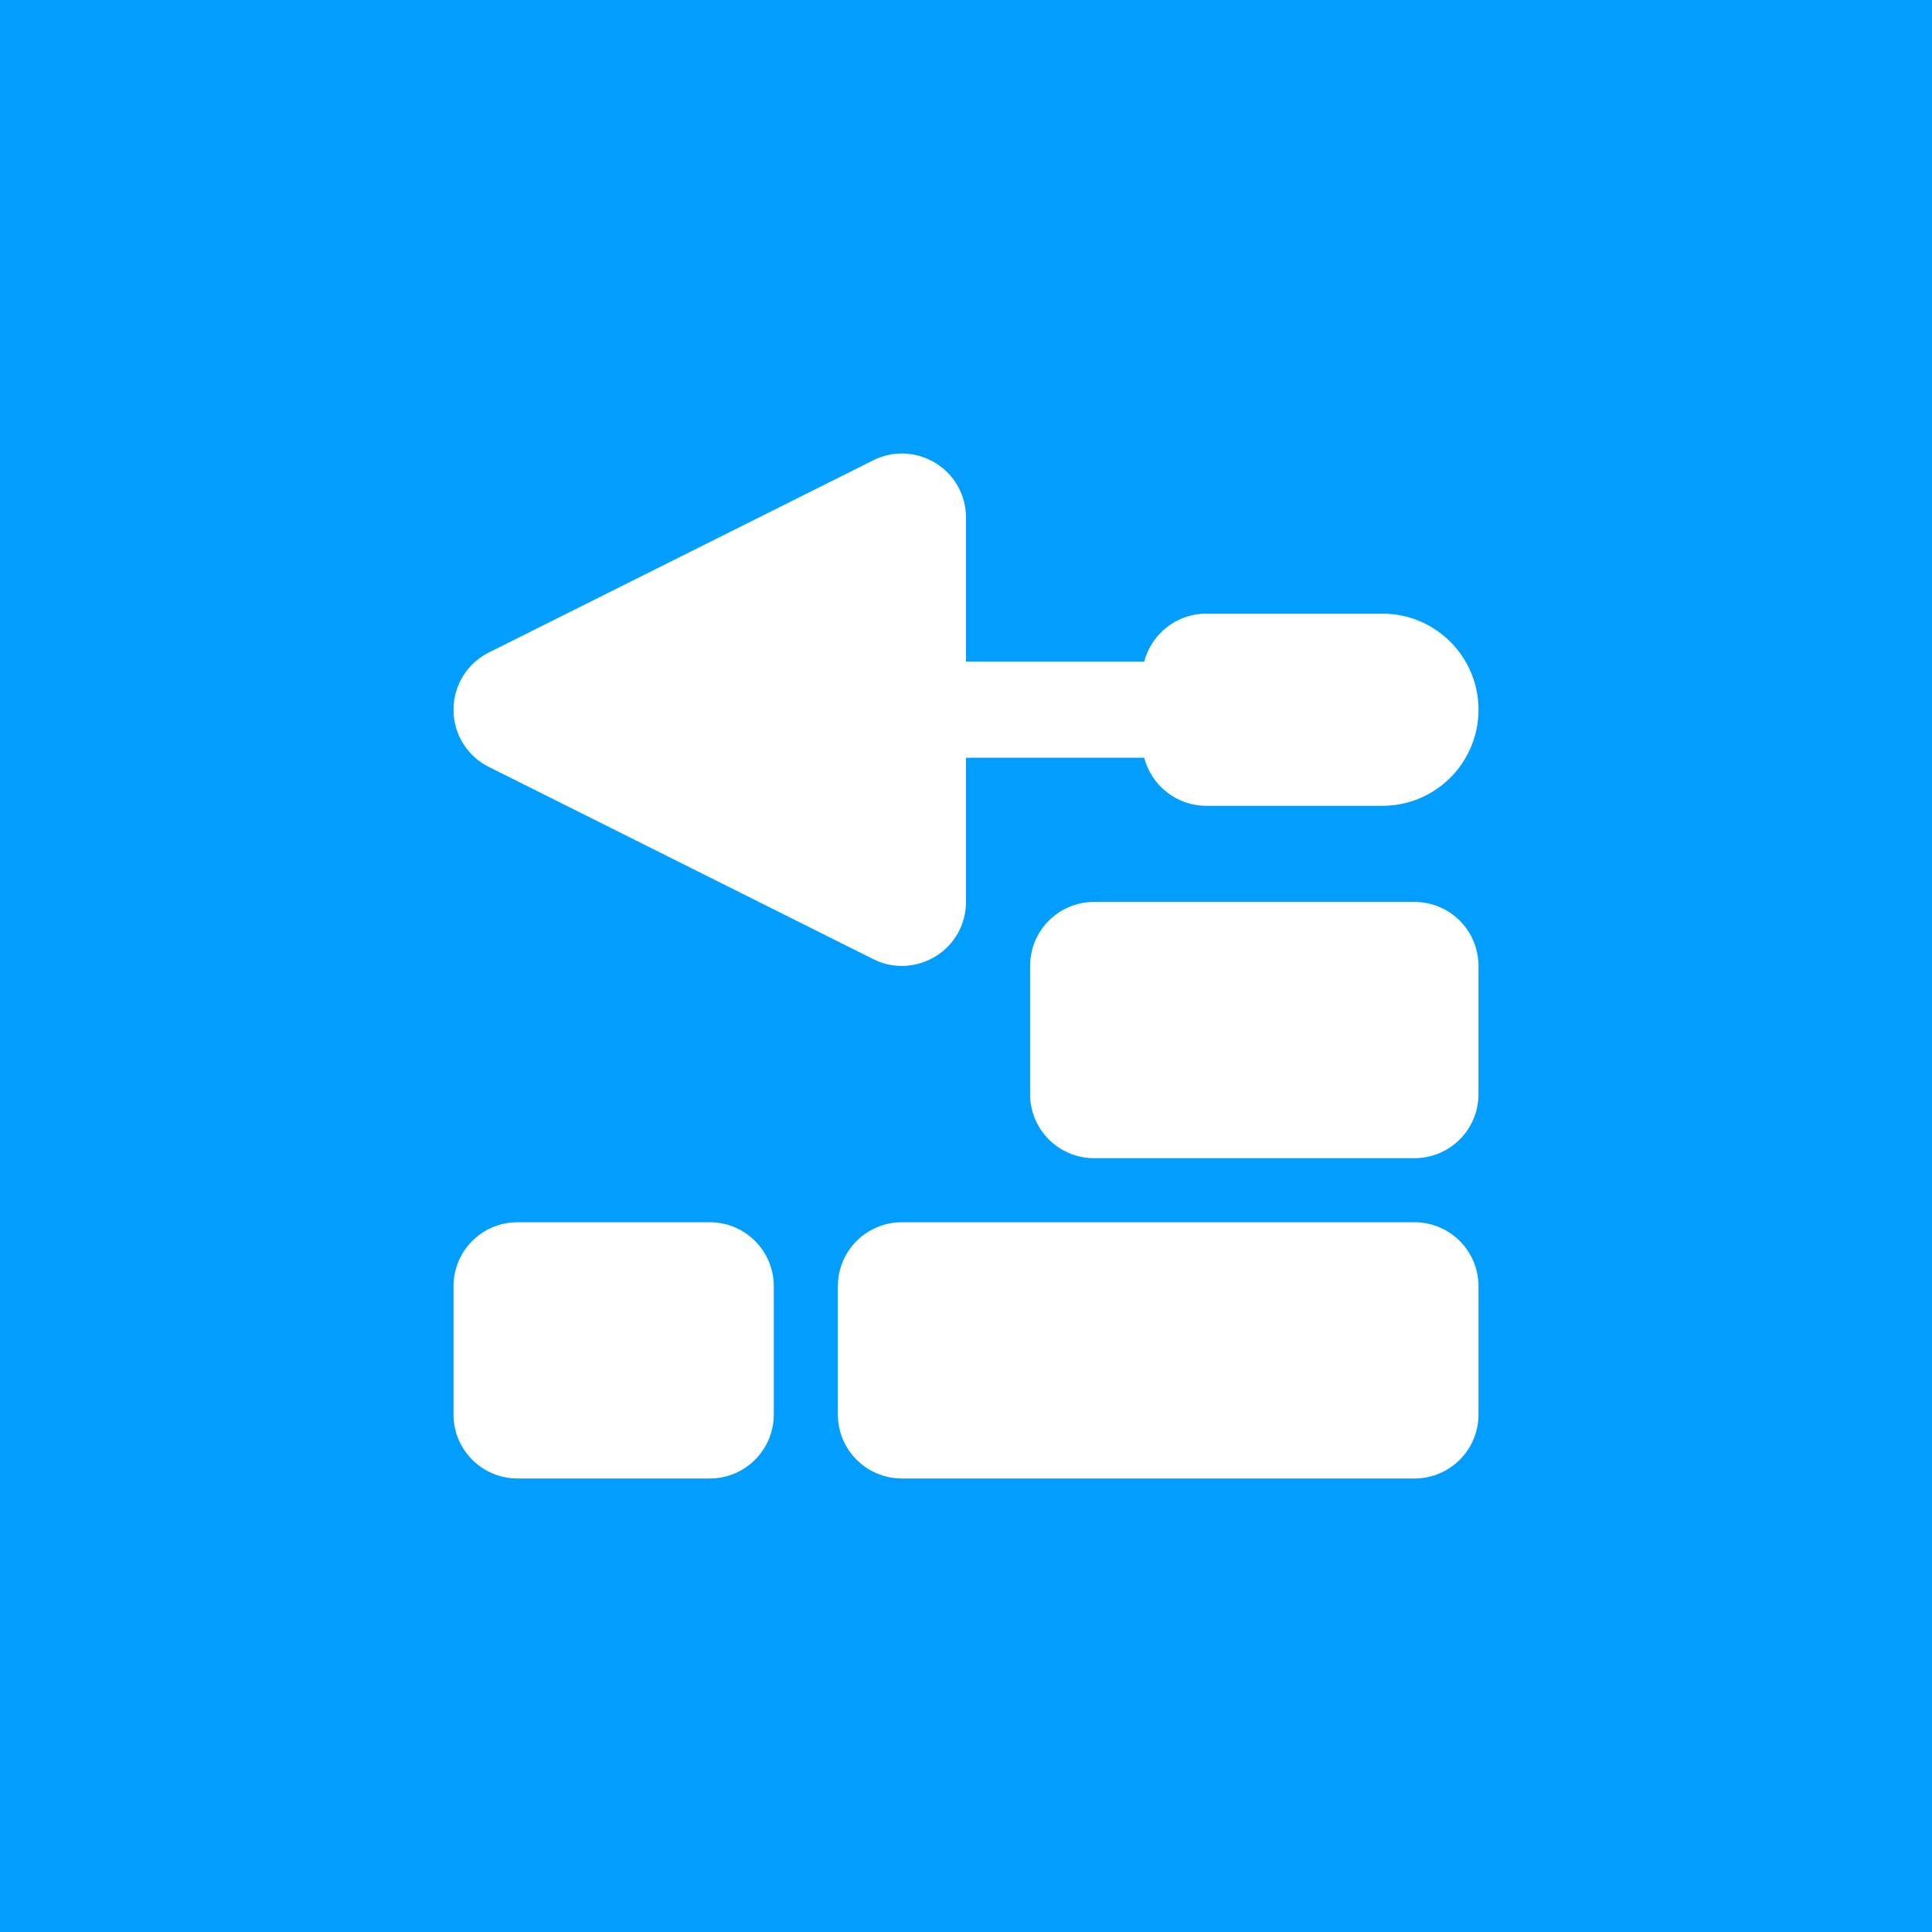 <svg xmlns="http://www.w3.org/2000/svg" xmlns:xlink="http://www.w3.org/1999/xlink" id="Calque_1" x="0px" y="0px" width="186.672px" height="186.672px" viewBox="0 0 186.672 186.672" xml:space="preserve"><rect fill="#019EFF" width="186.672" height="186.672"></rect><path fill="#FFFFFF" d="M90.397,44.742c1.837,1.122,2.939,3.114,2.939,5.262v13.928h17.217c0.697-2.669,3.115-4.642,5.996-4.642 h17.023c5.125,0,9.283,4.158,9.283,9.284c0,5.125-4.158,9.284-9.283,9.284h-17.023c-2.881,0-5.299-1.974-5.996-4.643H93.336v13.929 c0,2.146-1.102,4.139-2.939,5.261c-1.838,1.122-4.101,1.238-6.018,0.27L47.24,74.106c-2.107-1.045-3.423-3.191-3.423-5.532 c0-2.34,1.316-4.488,3.423-5.533l37.139-18.569C86.296,43.504,88.579,43.621,90.397,44.742z M99.527,93.334 c0-3.424,2.765-6.189,6.19-6.189h30.948c3.424,0,6.189,2.766,6.189,6.189v12.38c0,3.424-2.766,6.191-6.189,6.191h-30.948 c-3.426,0-6.19-2.768-6.19-6.191V93.334z M50.006,118.094h18.571c3.422,0,6.188,2.766,6.188,6.19v12.379 c0,3.424-2.766,6.191-6.188,6.191H50.006c-3.423,0-6.189-2.768-6.189-6.191v-12.379C43.817,120.859,46.583,118.094,50.006,118.094z  M87.146,118.094h49.52c3.424,0,6.189,2.766,6.189,6.19v12.379c0,3.424-2.766,6.191-6.189,6.191h-49.52 c-3.425,0-6.191-2.768-6.191-6.191v-12.379C80.956,120.859,83.722,118.094,87.146,118.094z"></path></svg>